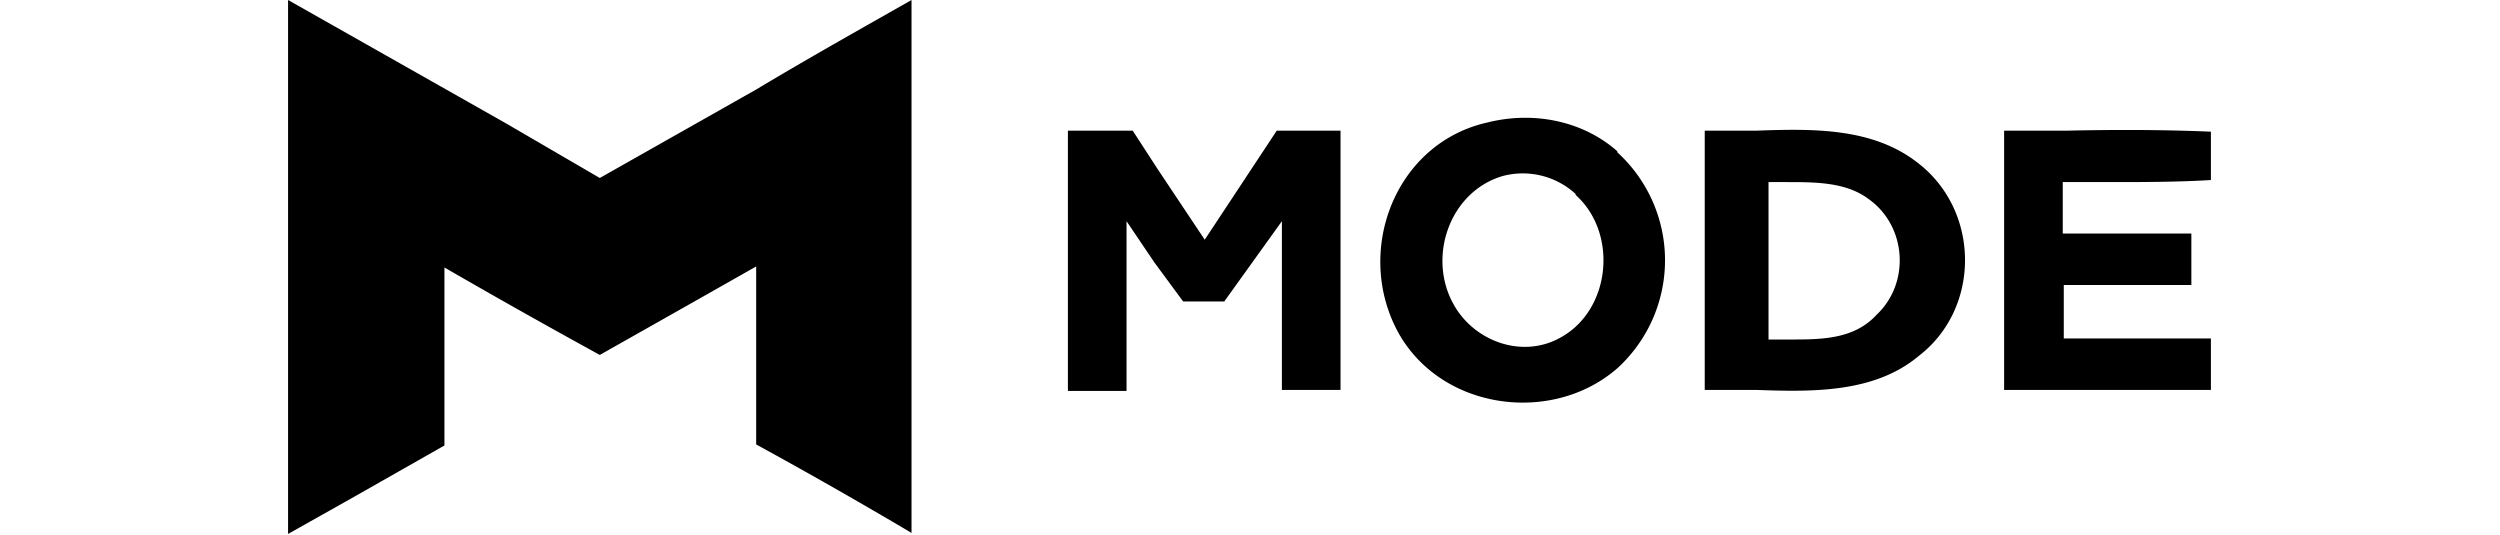 <svg width="243" height="52" viewBox="0 0 243 52" fill="none" xmlns="http://www.w3.org/2000/svg"><path fill-rule="evenodd" clip-rule="evenodd" d="m49.2 12 9.1 5.3 15.2-8.6c5-3 10-5.8 15.1-8.7v51.8a506.2 506.2 0 0 0-15.1-8.6V25.9l-6 3.4-9.2 5.2A777 777 0 0 1 43.2 26v17.3l-8.8 5-6.4 3.6V0l21.2 12Zm54.6.7h6.3l2.4 3.7 4.6 6.9 7-10.6h6.2v25.2h-5.7V21.5l-5.6 7.8h-4l-2.8-3.8-2.7-4V38h-5.7V12.7Zm97.2 0h-6.2v25.2h20.1v-5h-14.3v-5.2H213v-5h-12.5v-5h4.4c3.3 0 6.7 0 10-.2v-4.7c-4.7-.2-9.4-.2-14-.1Zm-43.8 2c-3.4-3-8.2-3.9-12.6-2.8-9 2-13 12.5-8.7 20.4 4.2 7.6 15 9 21.3 3.5a14.2 14.2 0 0 0 0-21Zm-4 4.2a7.6 7.6 0 0 0-7.1-1.8c-5.2 1.5-7.4 7.9-4.8 12.5 2 3.6 6.7 5.3 10.4 3.2 4.9-2.7 5.6-10.2 1.4-13.9Zm12.5-6.2h5c5.6-.2 11.4-.3 15.8 3.2 6 4.7 6 14.1 0 18.7-4.3 3.6-10.3 3.5-15.8 3.3h-5V12.7Zm8 5c2.8 0 5.8 0 8 1.7 3.6 2.6 4 8.1.7 11.2C180.2 33 177 33 174 33h-2.1V17.7h1.9Z" fill="#000"/></svg>